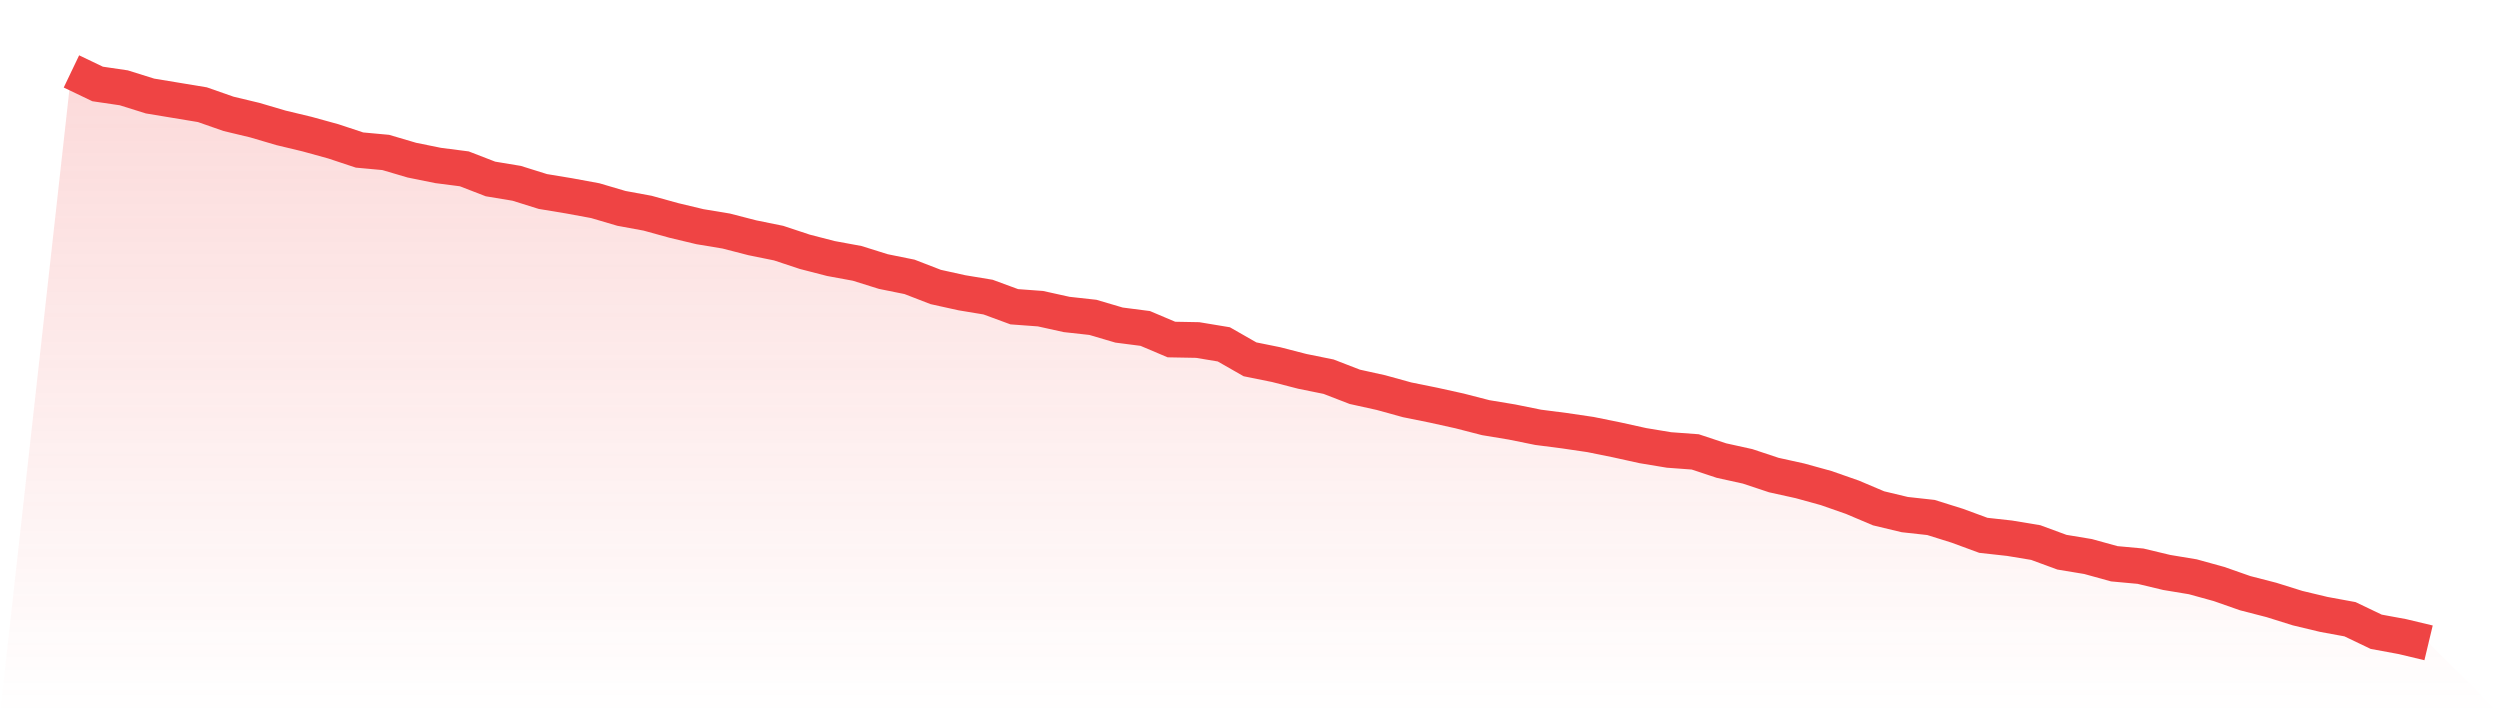 <svg viewBox="0 0 140 40" xmlns="http://www.w3.org/2000/svg">
<defs>
<linearGradient id="gradient" x1="0" x2="0" y1="0" y2="1">
<stop offset="0%" stop-color="#ef4444" stop-opacity="0.2"/>
<stop offset="100%" stop-color="#ef4444" stop-opacity="0"/>
</linearGradient>
</defs>
<path d="M4,4 L4,4 L5.467,4.702 L6.933,4.918 L8.4,5.377 L9.867,5.62 L11.333,5.863 L12.8,6.376 L14.267,6.727 L15.733,7.159 L17.2,7.511 L18.667,7.916 L20.133,8.402 L21.6,8.537 L23.067,8.969 L24.533,9.266 L26,9.455 L27.467,10.022 L28.933,10.265 L30.4,10.724 L31.867,10.967 L33.333,11.237 L34.8,11.669 L36.267,11.939 L37.733,12.344 L39.2,12.695 L40.667,12.938 L42.133,13.316 L43.6,13.614 L45.067,14.1 L46.533,14.478 L48,14.748 L49.467,15.207 L50.933,15.504 L52.4,16.071 L53.867,16.395 L55.333,16.638 L56.8,17.178 L58.267,17.286 L59.733,17.61 L61.2,17.772 L62.667,18.204 L64.133,18.393 L65.6,19.014 L67.067,19.041 L68.533,19.284 L70,20.122 L71.467,20.419 L72.933,20.797 L74.4,21.094 L75.867,21.661 L77.333,21.985 L78.8,22.39 L80.267,22.687 L81.733,23.011 L83.2,23.389 L84.667,23.632 L86.133,23.929 L87.6,24.118 L89.067,24.334 L90.533,24.631 L92,24.955 L93.467,25.198 L94.933,25.306 L96.4,25.792 L97.867,26.116 L99.333,26.603 L100.8,26.927 L102.267,27.332 L103.733,27.845 L105.2,28.466 L106.667,28.817 L108.133,28.979 L109.6,29.438 L111.067,29.978 L112.533,30.14 L114,30.383 L115.467,30.923 L116.933,31.166 L118.4,31.571 L119.867,31.706 L121.333,32.057 L122.8,32.3 L124.267,32.705 L125.733,33.219 L127.2,33.597 L128.667,34.056 L130.133,34.407 L131.6,34.677 L133.067,35.379 L134.533,35.649 L136,36 L140,40 L0,40 z" fill="url(#gradient)"/>
<path d="M4,4 L4,4 L5.467,4.702 L6.933,4.918 L8.4,5.377 L9.867,5.62 L11.333,5.863 L12.8,6.376 L14.267,6.727 L15.733,7.159 L17.2,7.511 L18.667,7.916 L20.133,8.402 L21.6,8.537 L23.067,8.969 L24.533,9.266 L26,9.455 L27.467,10.022 L28.933,10.265 L30.4,10.724 L31.867,10.967 L33.333,11.237 L34.8,11.669 L36.267,11.939 L37.733,12.344 L39.2,12.695 L40.667,12.938 L42.133,13.316 L43.6,13.614 L45.067,14.1 L46.533,14.478 L48,14.748 L49.467,15.207 L50.933,15.504 L52.4,16.071 L53.867,16.395 L55.333,16.638 L56.8,17.178 L58.267,17.286 L59.733,17.61 L61.2,17.772 L62.667,18.204 L64.133,18.393 L65.6,19.014 L67.067,19.041 L68.533,19.284 L70,20.122 L71.467,20.419 L72.933,20.797 L74.4,21.094 L75.867,21.661 L77.333,21.985 L78.8,22.39 L80.267,22.687 L81.733,23.011 L83.2,23.389 L84.667,23.632 L86.133,23.929 L87.6,24.118 L89.067,24.334 L90.533,24.631 L92,24.955 L93.467,25.198 L94.933,25.306 L96.4,25.792 L97.867,26.116 L99.333,26.603 L100.8,26.927 L102.267,27.332 L103.733,27.845 L105.2,28.466 L106.667,28.817 L108.133,28.979 L109.6,29.438 L111.067,29.978 L112.533,30.14 L114,30.383 L115.467,30.923 L116.933,31.166 L118.4,31.571 L119.867,31.706 L121.333,32.057 L122.8,32.3 L124.267,32.705 L125.733,33.219 L127.2,33.597 L128.667,34.056 L130.133,34.407 L131.6,34.677 L133.067,35.379 L134.533,35.649 L136,36" fill="none" stroke="#ef4444" stroke-width="2"/>
</svg>